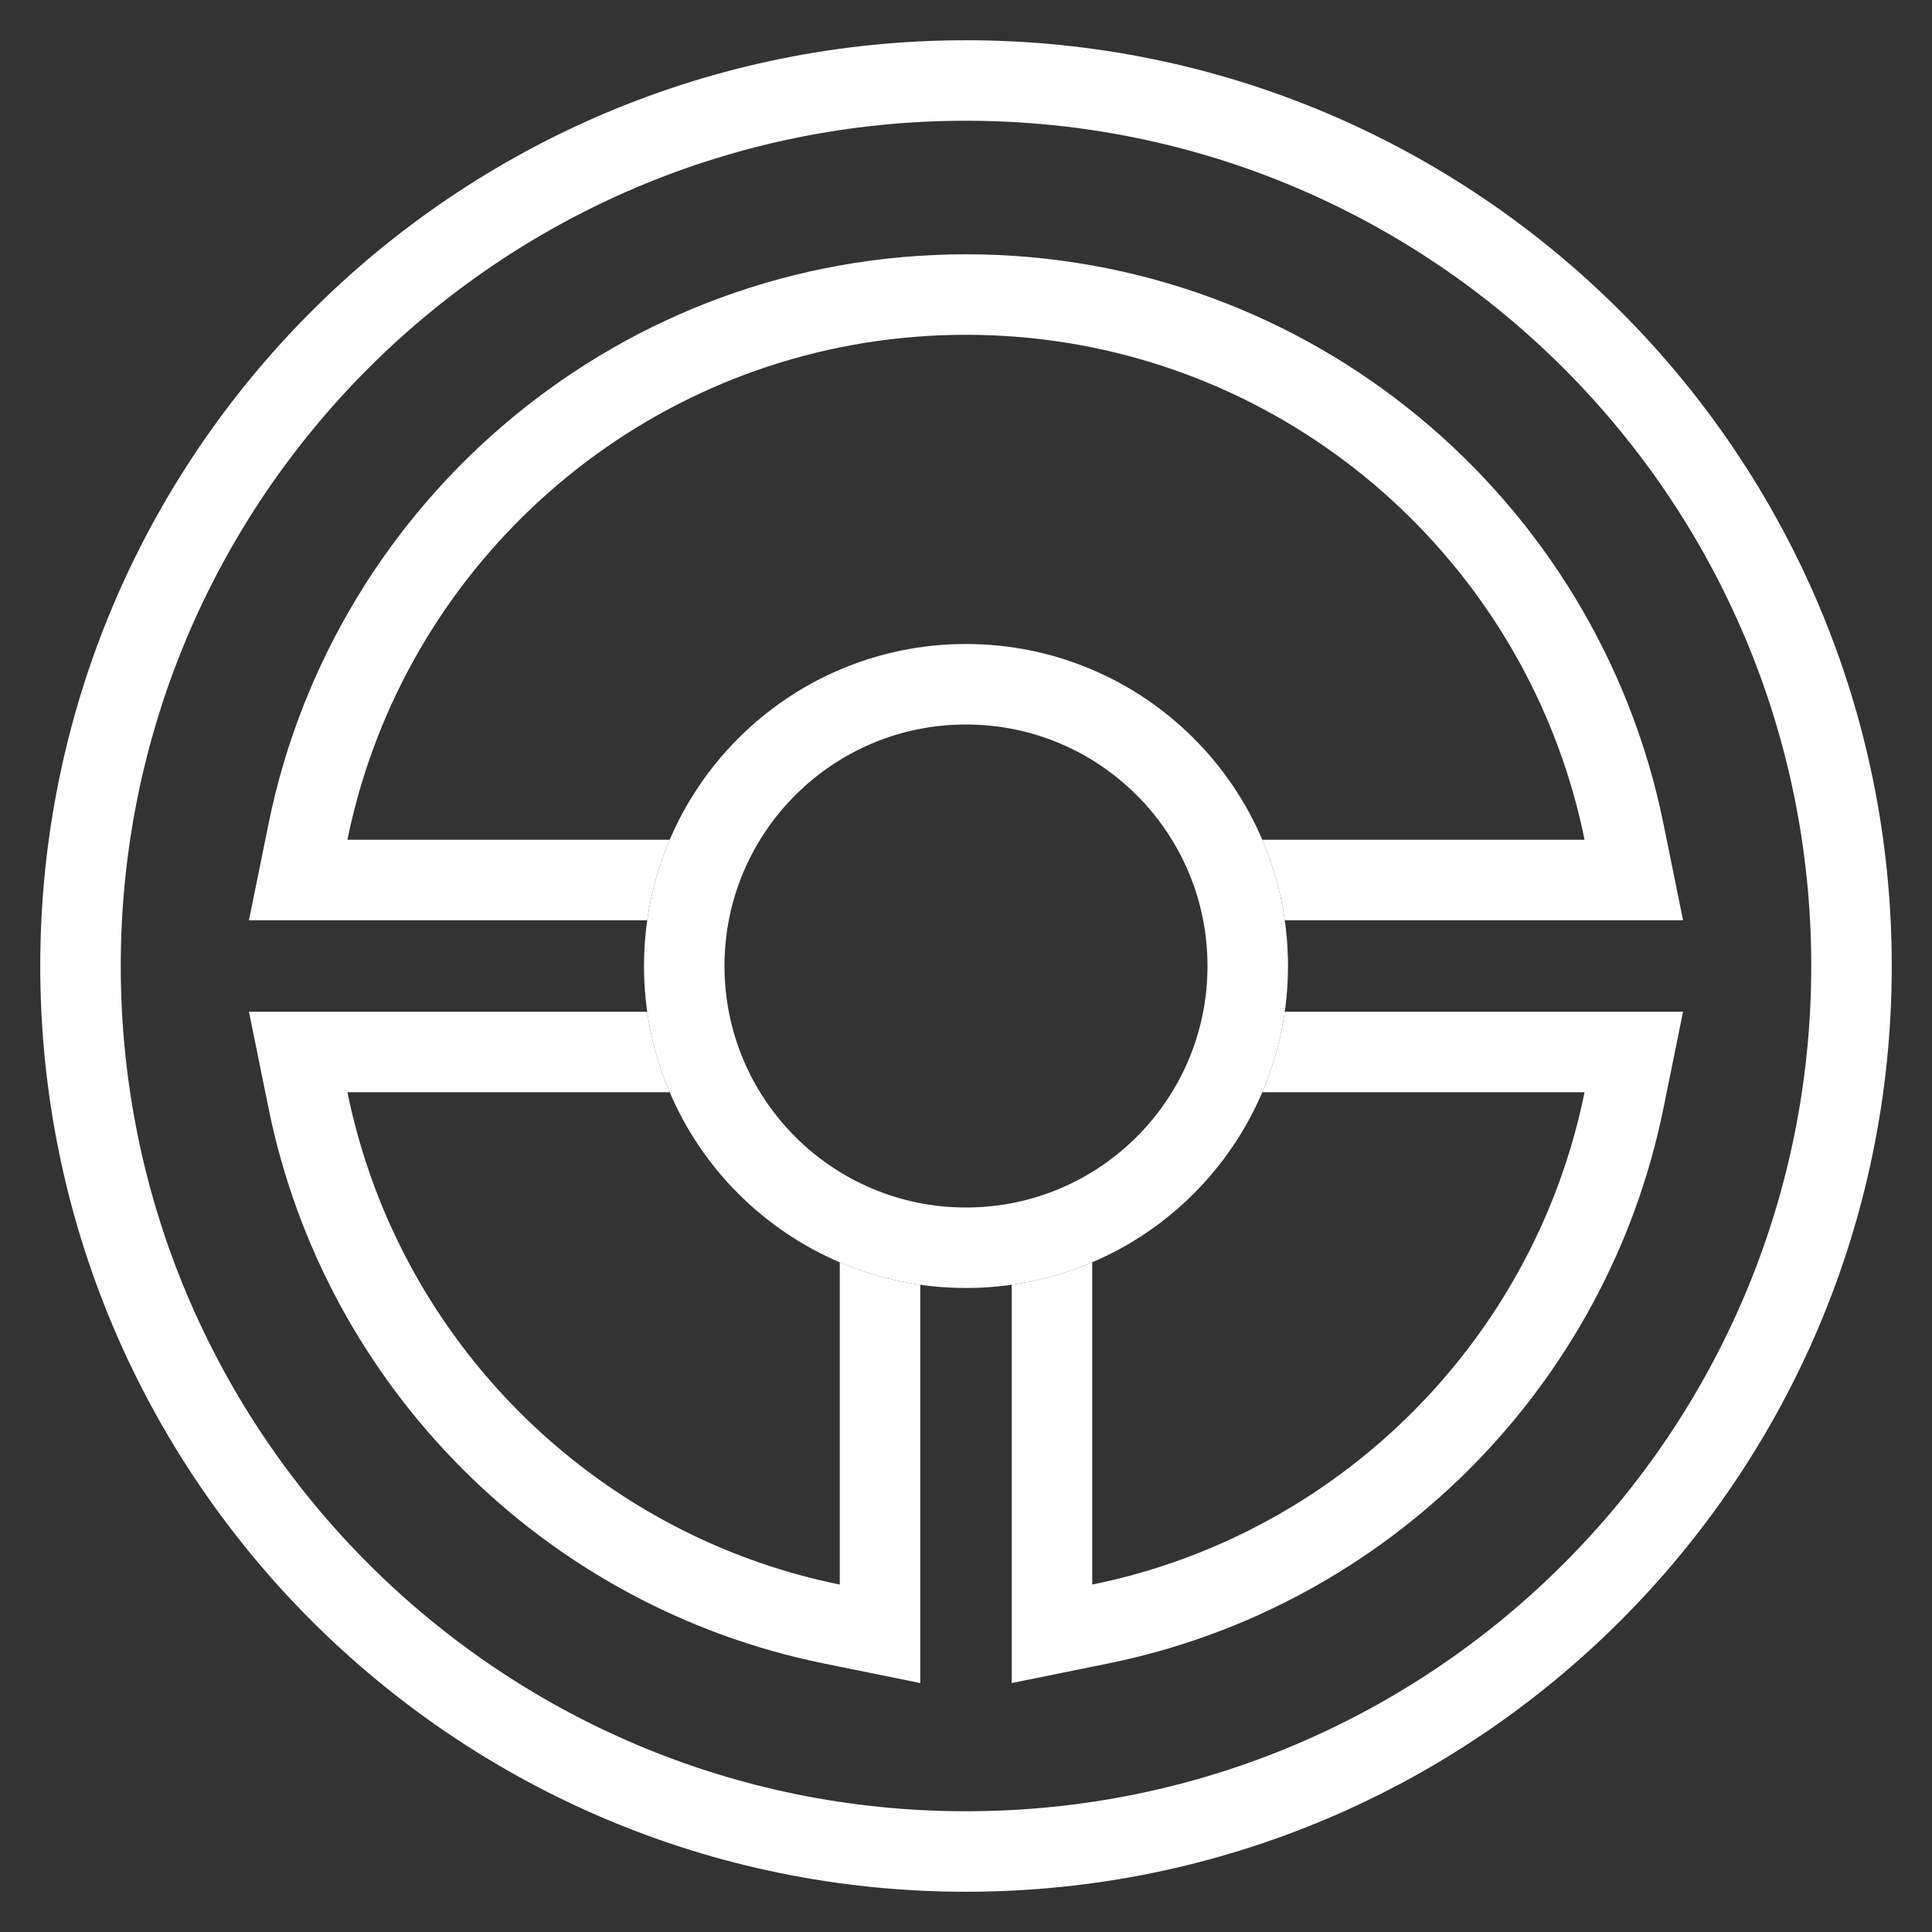 <svg width="48" height="48" viewBox="0 0 48 48" fill="none" xmlns="http://www.w3.org/2000/svg">
<rect x="0" y="0" width="48" height="48" fill="#333333" stroke="none"/>
<path fill-rule="evenodd" clip-rule="evenodd" d="M20.466 41.328L22.864 41.815V39.368V31.92C22.164 31.82 21.493 31.63 20.864 31.362V37.321V39.368C20.18 39.229 19.512 39.046 18.864 38.821C14.335 37.252 10.748 33.665 9.179 29.136C8.954 28.488 8.771 27.82 8.632 27.136H10.679H16.638C16.37 26.507 16.18 25.836 16.08 25.136H8.632H6.185L6.672 27.534C8.079 34.466 13.534 39.921 20.466 41.328ZM16.08 22.864H8.632H6.185L6.672 20.466C8.31 12.394 15.443 6.318 24 6.318C32.557 6.318 39.69 12.394 41.328 20.466L41.815 22.864H39.368H31.92C31.82 22.164 31.63 21.493 31.362 20.864H37.321H39.368C39.229 20.18 39.046 19.512 38.821 18.864C36.694 12.725 30.862 8.318 24 8.318C17.138 8.318 11.306 12.725 9.179 18.864C8.954 19.512 8.771 20.18 8.632 20.864H10.679H16.638C16.37 21.493 16.18 22.164 16.08 22.864ZM25.136 31.92V39.368V41.815L27.534 41.328C34.466 39.921 39.921 34.466 41.328 27.534L41.815 25.136H39.368H31.92C31.82 25.836 31.63 26.507 31.362 27.136H37.321H39.368C39.229 27.82 39.046 28.488 38.821 29.136C37.252 33.665 33.665 37.252 29.136 38.821C28.488 39.046 27.82 39.229 27.136 39.368V37.321V31.362C26.507 31.63 25.836 31.82 25.136 31.92ZM45 24C45 35.598 35.598 45 24 45C12.402 45 3 35.598 3 24C3 12.402 12.402 3 24 3C35.598 3 45 12.402 45 24ZM24 47C36.703 47 47 36.703 47 24C47 11.297 36.703 1 24 1C11.297 1 1 11.297 1 24C1 36.703 11.297 47 24 47Z" fill="white"/>
<circle cx="24" cy="24" r="7" stroke="white" stroke-width="2"/>
</svg>
